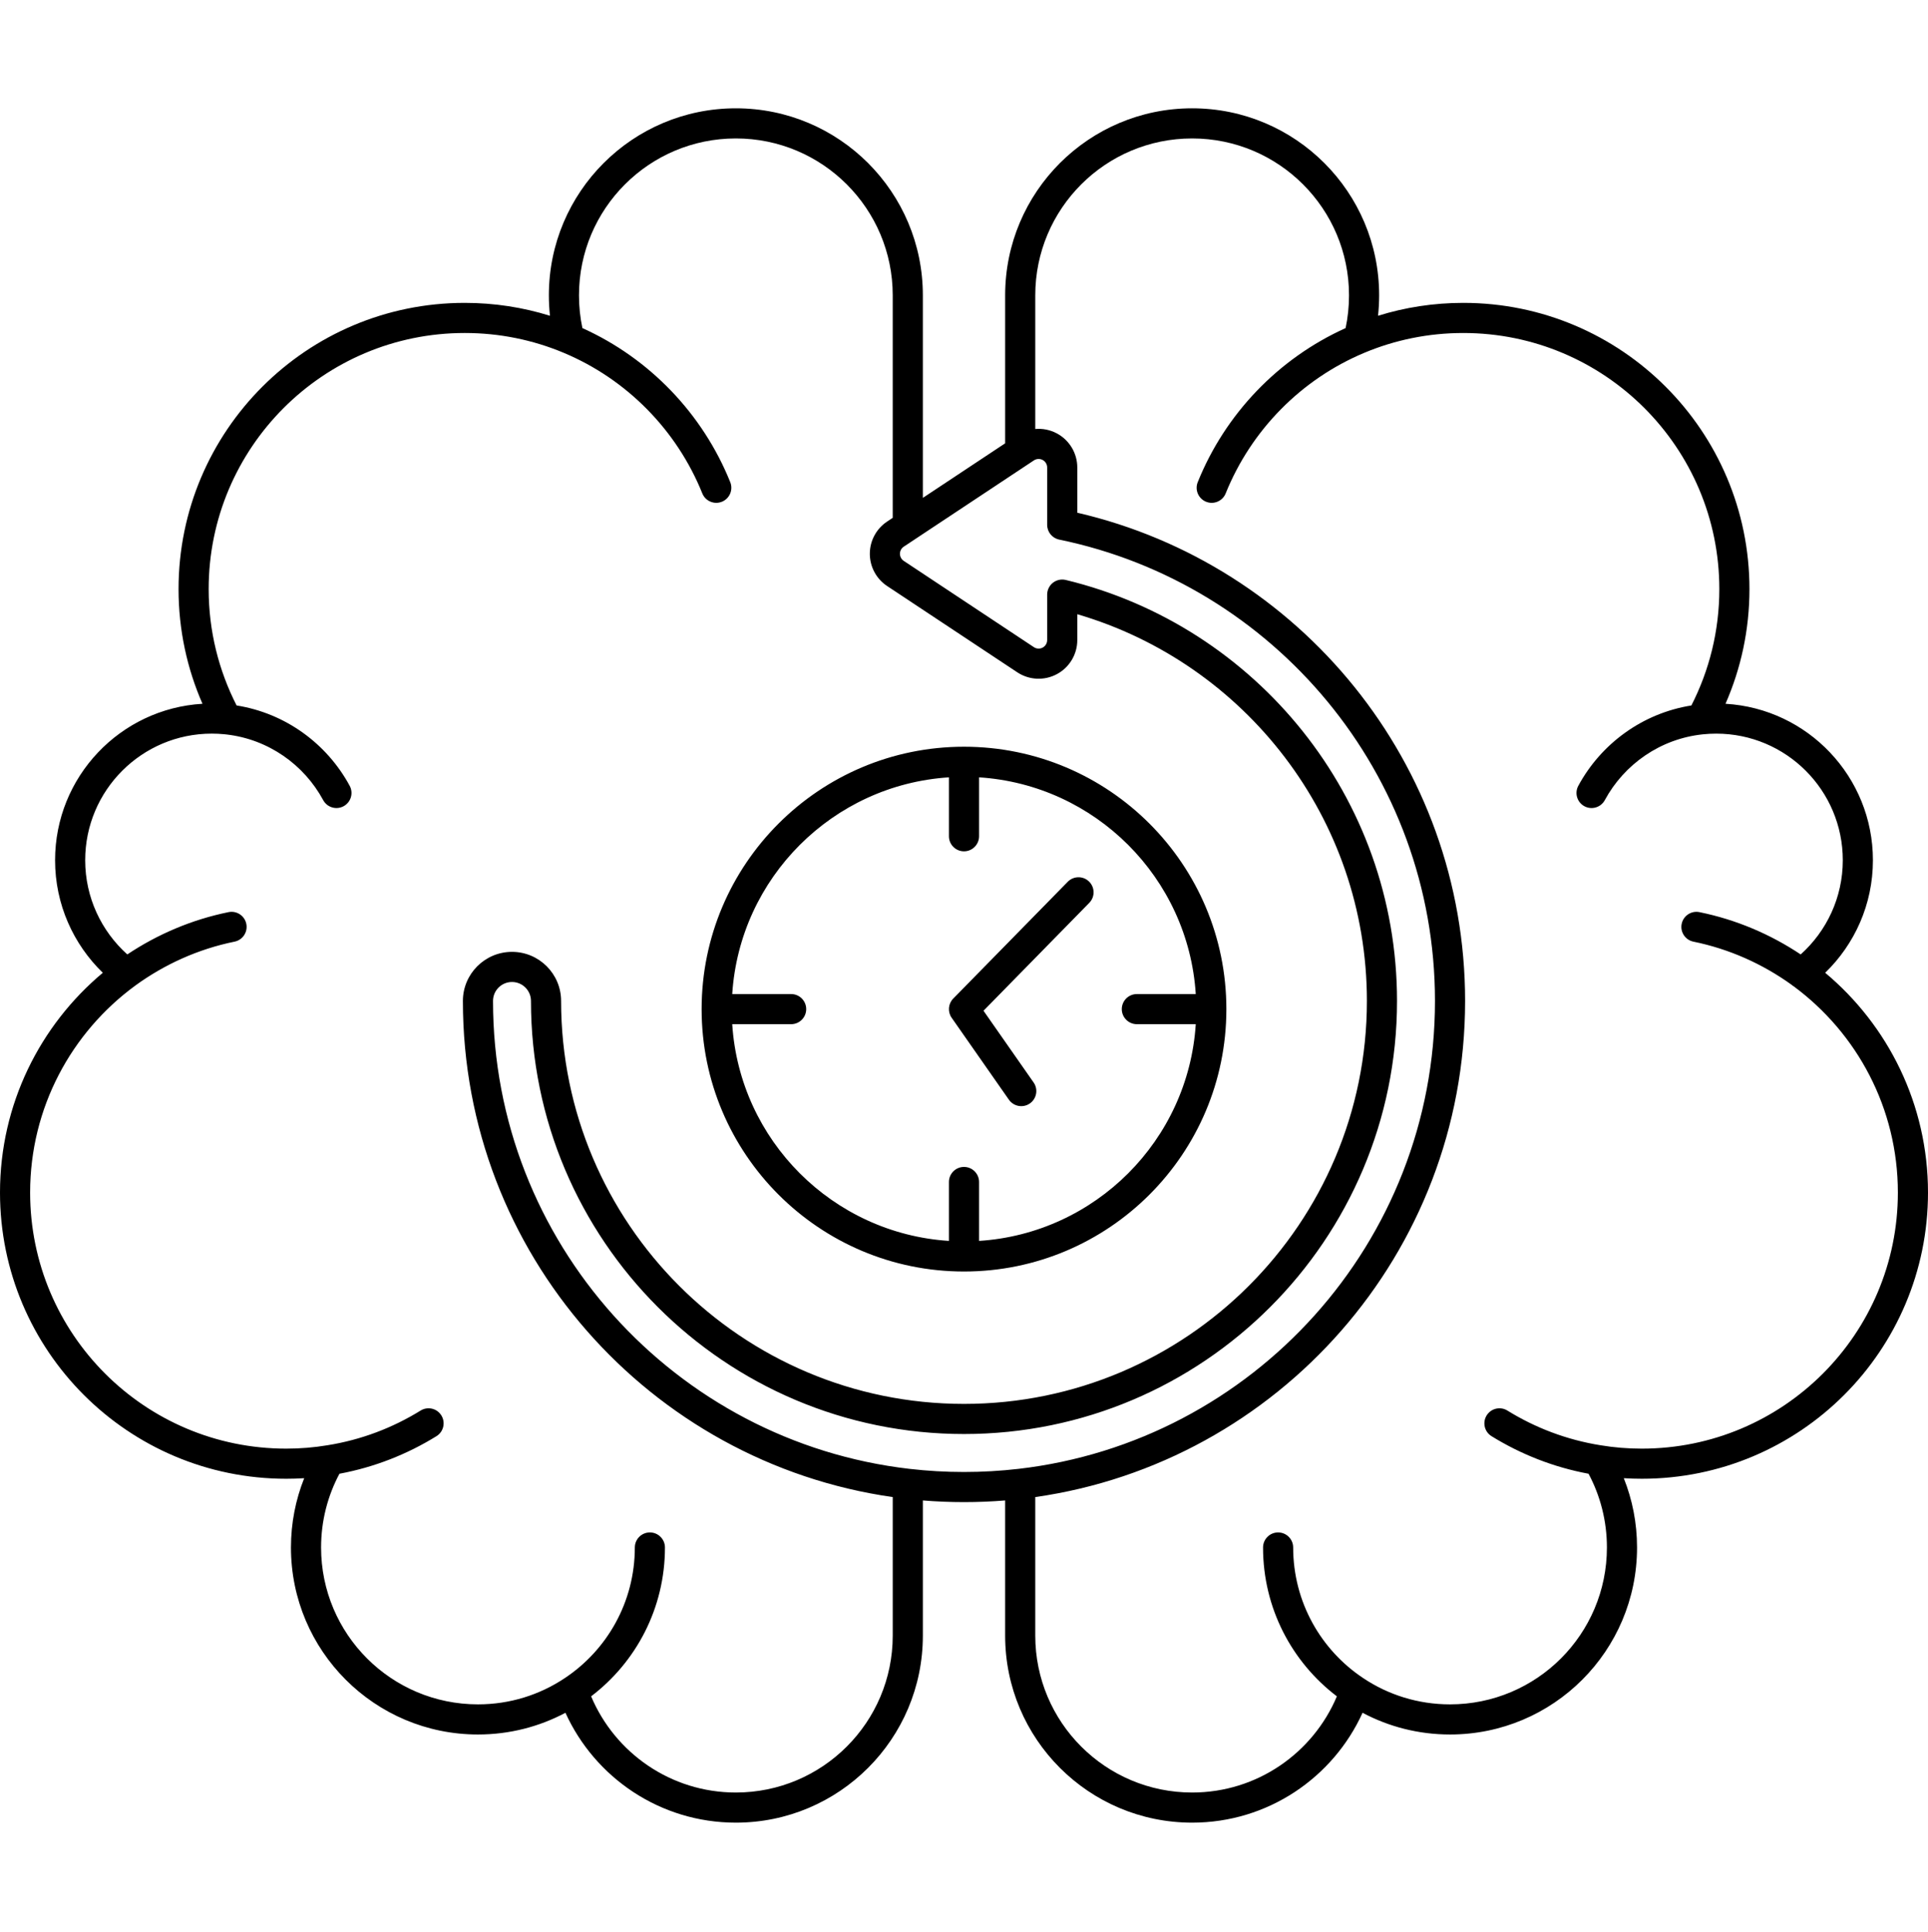 <svg clip-rule="evenodd" fill-rule="evenodd" stroke-linejoin="round" stroke-miterlimit="2" viewBox="0 0 512 513" xmlns="http://www.w3.org/2000/svg" xmlns:xlink="http://www.w3.org/1999/xlink"><clipPath id="_clip1"><path clip-rule="evenodd" d="m0 .375h512v512h-512z"/></clipPath><g clip-path="url(#_clip1)"><path d="m80.786 392.522c-1.582.099-3.177.149-4.786.149-41.969 0-76-34.032-76-76 0-23.428 10.615-44.398 27.303-58.359-7.804-7.562-12.676-18.152-12.676-29.885 0-22.155 17.312-40.266 39.145-41.544-4.085-9.328-6.357-19.624-6.357-30.457 0-41.986 34.031-76 76-76 7.887 0 15.488 1.201 22.633 3.426-.193-1.783-.292-3.596-.292-5.431 0-27.425 22.234-49.659 49.659-49.659 27.424 0 49.658 22.234 49.658 49.659v53.785l21.854-14.486v-39.299c0-27.425 22.234-49.659 49.658-49.659 27.425 0 49.659 22.234 49.659 49.659 0 1.835-.099 3.648-.292 5.431 7.145-2.225 14.746-3.426 22.634-3.426 41.968 0 76 34.014 76 76 0 10.832-2.273 21.129-6.36 30.457 21.834 1.277 39.147 19.389 39.147 41.544 0 11.733-4.872 22.323-12.676 29.885 16.688 13.961 27.303 34.93 27.303 58.359 0 41.968-34.031 76-76 76-1.609 0-3.204-.05-4.786-.149 2.271 5.691 3.519 11.902 3.519 18.398 0 27.427-22.234 49.659-49.659 49.659-8.396 0-16.305-2.081-23.233-5.765-7.82 17.207-25.139 29.174-45.256 29.174-27.425 0-49.659-22.234-49.659-49.659v-35.898c-3.603.293-7.247.443-10.926.443s-7.323-.15-10.926-.443v35.898c0 27.425-22.234 49.659-49.659 49.659-20.117 0-37.436-11.967-45.256-29.174-6.928 3.684-14.837 5.765-23.233 5.765-27.425 0-49.659-22.232-49.659-49.659 0-6.496 1.248-12.707 3.519-18.398zm-44.824-130.833c-16.948 12.391-27.962 32.41-27.962 54.982 0 37.551 30.449 68 68 68 3.726 0 7.369-.297 10.928-.893.01-.002.036-.006.038-.006 8.949-1.426 17.316-4.626 24.737-9.215 1.878-1.162 4.345-.58 5.506 1.298 1.161 1.877.58 4.344-1.298 5.506-7.773 4.807-16.474 8.25-25.768 9.979-3.115 5.836-4.876 12.507-4.876 19.58 0 23.009 18.652 41.659 41.659 41.659 8.506 0 16.416-2.544 22.999-6.932l.01-.007c11.247-7.45 18.65-20.218 18.65-34.72 0-2.207 1.792-4 4-4 2.207 0 4 1.793 4 4 0 16.132-7.684 30.465-19.607 39.525 6.321 15.005 21.146 25.543 38.437 25.543 23.007 0 41.659-18.652 41.659-41.659v-36.793c-64.495-9.2-114.148-64.715-114.148-131.736 0-7.197 5.843-13.04 13.04-13.04s13.04 5.843 13.04 13.04c0 59.052 47.942 106.994 106.994 106.994s106.994-47.942 106.994-106.994c0-48.608-32.482-89.69-76.907-102.7v6.863c0 3.782-2.079 7.258-5.411 9.046-3.332 1.789-7.378 1.602-10.53-.488l-34.562-22.909c-2.869-1.902-4.594-5.116-4.594-8.559 0-3.442 1.725-6.656 4.594-8.558l1.489-.987v-59.087c0-23.007-18.652-41.659-41.658-41.659-23.007 0-41.659 18.652-41.659 41.659 0 2.986.31 5.899.905 8.701 17.799 8.031 31.941 22.728 39.264 40.908.825 2.047-.168 4.38-2.216 5.204-2.047.825-4.38-.168-5.204-2.215-6.781-16.834-20.097-30.332-36.812-37.334-.002-.001-.005-.002-.007-.003-8.075-3.383-16.951-5.256-26.271-5.256-37.551 0-68 30.434-68 68 0 11.129 2.679 21.625 7.418 30.904 13 2.067 23.99 10.168 30.031 21.334 1.05 1.942.326 4.371-1.615 5.421-1.942 1.051-4.371.327-5.422-1.615-5.096-9.419-14.547-16.146-25.659-17.433-.226-.005-.447-.029-.663-.07-1.071-.105-2.167-.156-3.262-.156-18.566 0-33.616 15.05-33.616 33.616 0 9.94 4.332 18.861 11.182 25.015 8.02-5.348 17.114-9.244 26.888-11.233 2.163-.441 4.277.958 4.717 3.121.441 2.163-.958 4.277-3.121 4.718-9.683 1.971-18.619 6.039-26.331 11.641zm238.965-147.774c1.956-.171 3.956.22 5.749 1.182 3.332 1.789 5.411 5.265 5.411 9.047v12.004c58.973 13.653 102.987 66.552 102.987 129.652 0 67.021-49.653 122.536-114.148 131.736v36.793c0 23.007 18.652 41.659 41.659 41.659 17.291 0 32.116-10.538 38.437-25.543-11.923-9.06-19.607-23.393-19.607-39.525 0-2.207 1.793-4 4-4 2.208 0 4 1.793 4 4 0 14.502 7.403 27.27 18.65 34.72l.01.007c6.583 4.388 14.493 6.932 22.999 6.932 23.007 0 41.659-18.65 41.659-41.659 0-7.073-1.761-13.744-4.876-19.58-9.294-1.729-17.995-5.172-25.768-9.979-1.878-1.162-2.459-3.629-1.298-5.506 1.161-1.878 3.628-2.46 5.506-1.298 7.421 4.589 15.788 7.789 24.737 9.215.002 0 .028.004.038.006 3.559.596 7.202.893 10.928.893 37.551 0 68-30.449 68-68 0-22.422-10.868-42.325-27.625-54.734-.244-.142-.473-.308-.681-.497-7.633-5.474-16.447-9.45-25.987-11.392-2.163-.441-3.562-2.555-3.121-4.718.44-2.163 2.554-3.562 4.717-3.121 9.774 1.989 18.868 5.885 26.888 11.233 6.85-6.154 11.182-15.075 11.182-25.015 0-18.566-15.05-33.616-33.616-33.616-1.208 0-2.416.062-3.594.189l-.008.001c-11.25 1.191-20.837 7.958-25.982 17.469-1.051 1.942-3.48 2.666-5.422 1.615-1.941-1.05-2.665-3.479-1.615-5.421 6.041-11.166 17.032-19.267 30.028-21.334 4.742-9.279 7.422-19.775 7.422-30.904 0-37.566-30.449-68-68-68-9.321 0-18.196 1.873-26.272 5.256-.002.001-.005.002-.007.003-16.715 7.002-30.031 20.5-36.815 37.334-.825 2.048-3.158 3.04-5.205 2.215-2.048-.825-3.041-3.157-2.215-5.205 7.326-18.179 21.468-32.876 39.267-40.906.595-2.803.905-5.716.905-8.702 0-23.007-18.652-41.659-41.659-41.659-23.006 0-41.658 18.652-41.658 41.659zm-4.463 276.13c62.228-7.179 110.61-60.107 110.61-124.245 0-60.371-42.864-110.811-99.793-122.514-1.86-.382-3.194-2.019-3.194-3.918v-15.224c0-.835-.459-1.603-1.195-1.998s-1.63-.354-2.326.108l-34.562 22.909c-.633.42-1.014 1.13-1.014 1.89 0 .761.381 1.47 1.014 1.891l34.562 22.909c.696.462 1.59.503 2.326.108s1.195-1.163 1.195-1.998v-12.069c0-1.226.562-2.385 1.525-3.143s2.221-1.033 3.413-.746c50.445 12.17 87.969 57.635 87.969 111.795 0 63.467-51.527 114.994-114.994 114.994s-114.994-51.527-114.994-114.994c0-2.782-2.259-5.04-5.04-5.04-2.782 0-5.04 2.258-5.04 5.04 0 64.138 48.382 117.066 110.61 124.245 4.746.547 9.573.829 14.464.829s9.718-.282 14.464-.829zm-84.139-122.081c0-38.455 31.22-69.676 69.675-69.676s69.675 31.221 69.675 69.676-31.22 69.675-69.675 69.675-69.675-31.22-69.675-69.675zm65.675-61.548c-30.856 1.979-55.568 26.692-57.547 57.548h15.644c2.208 0 4 1.792 4 4 0 2.207-1.792 4-4 4h-15.644c1.979 30.856 26.691 55.568 57.547 57.547v-15.644c0-2.208 1.792-4 4-4s4 1.792 4 4v15.644c30.856-1.979 55.568-26.691 57.547-57.547h-15.644c-2.208 0-4-1.793-4-4 0-2.208 1.792-4 4-4h15.644c-1.979-30.856-26.691-55.569-57.547-57.548v15.645c0 2.208-1.792 4-4 4s-4-1.792-4-4zm.721 63.839c-1.102-1.575-.923-3.72.423-5.092l30.412-31.017c1.545-1.576 4.08-1.601 5.656-.055 1.577 1.545 1.602 4.08.056 5.656l-28.088 28.647 13.305 19.044c1.264 1.81.821 4.306-.988 5.57-1.81 1.264-4.306.822-5.57-.988z"/></g></svg>